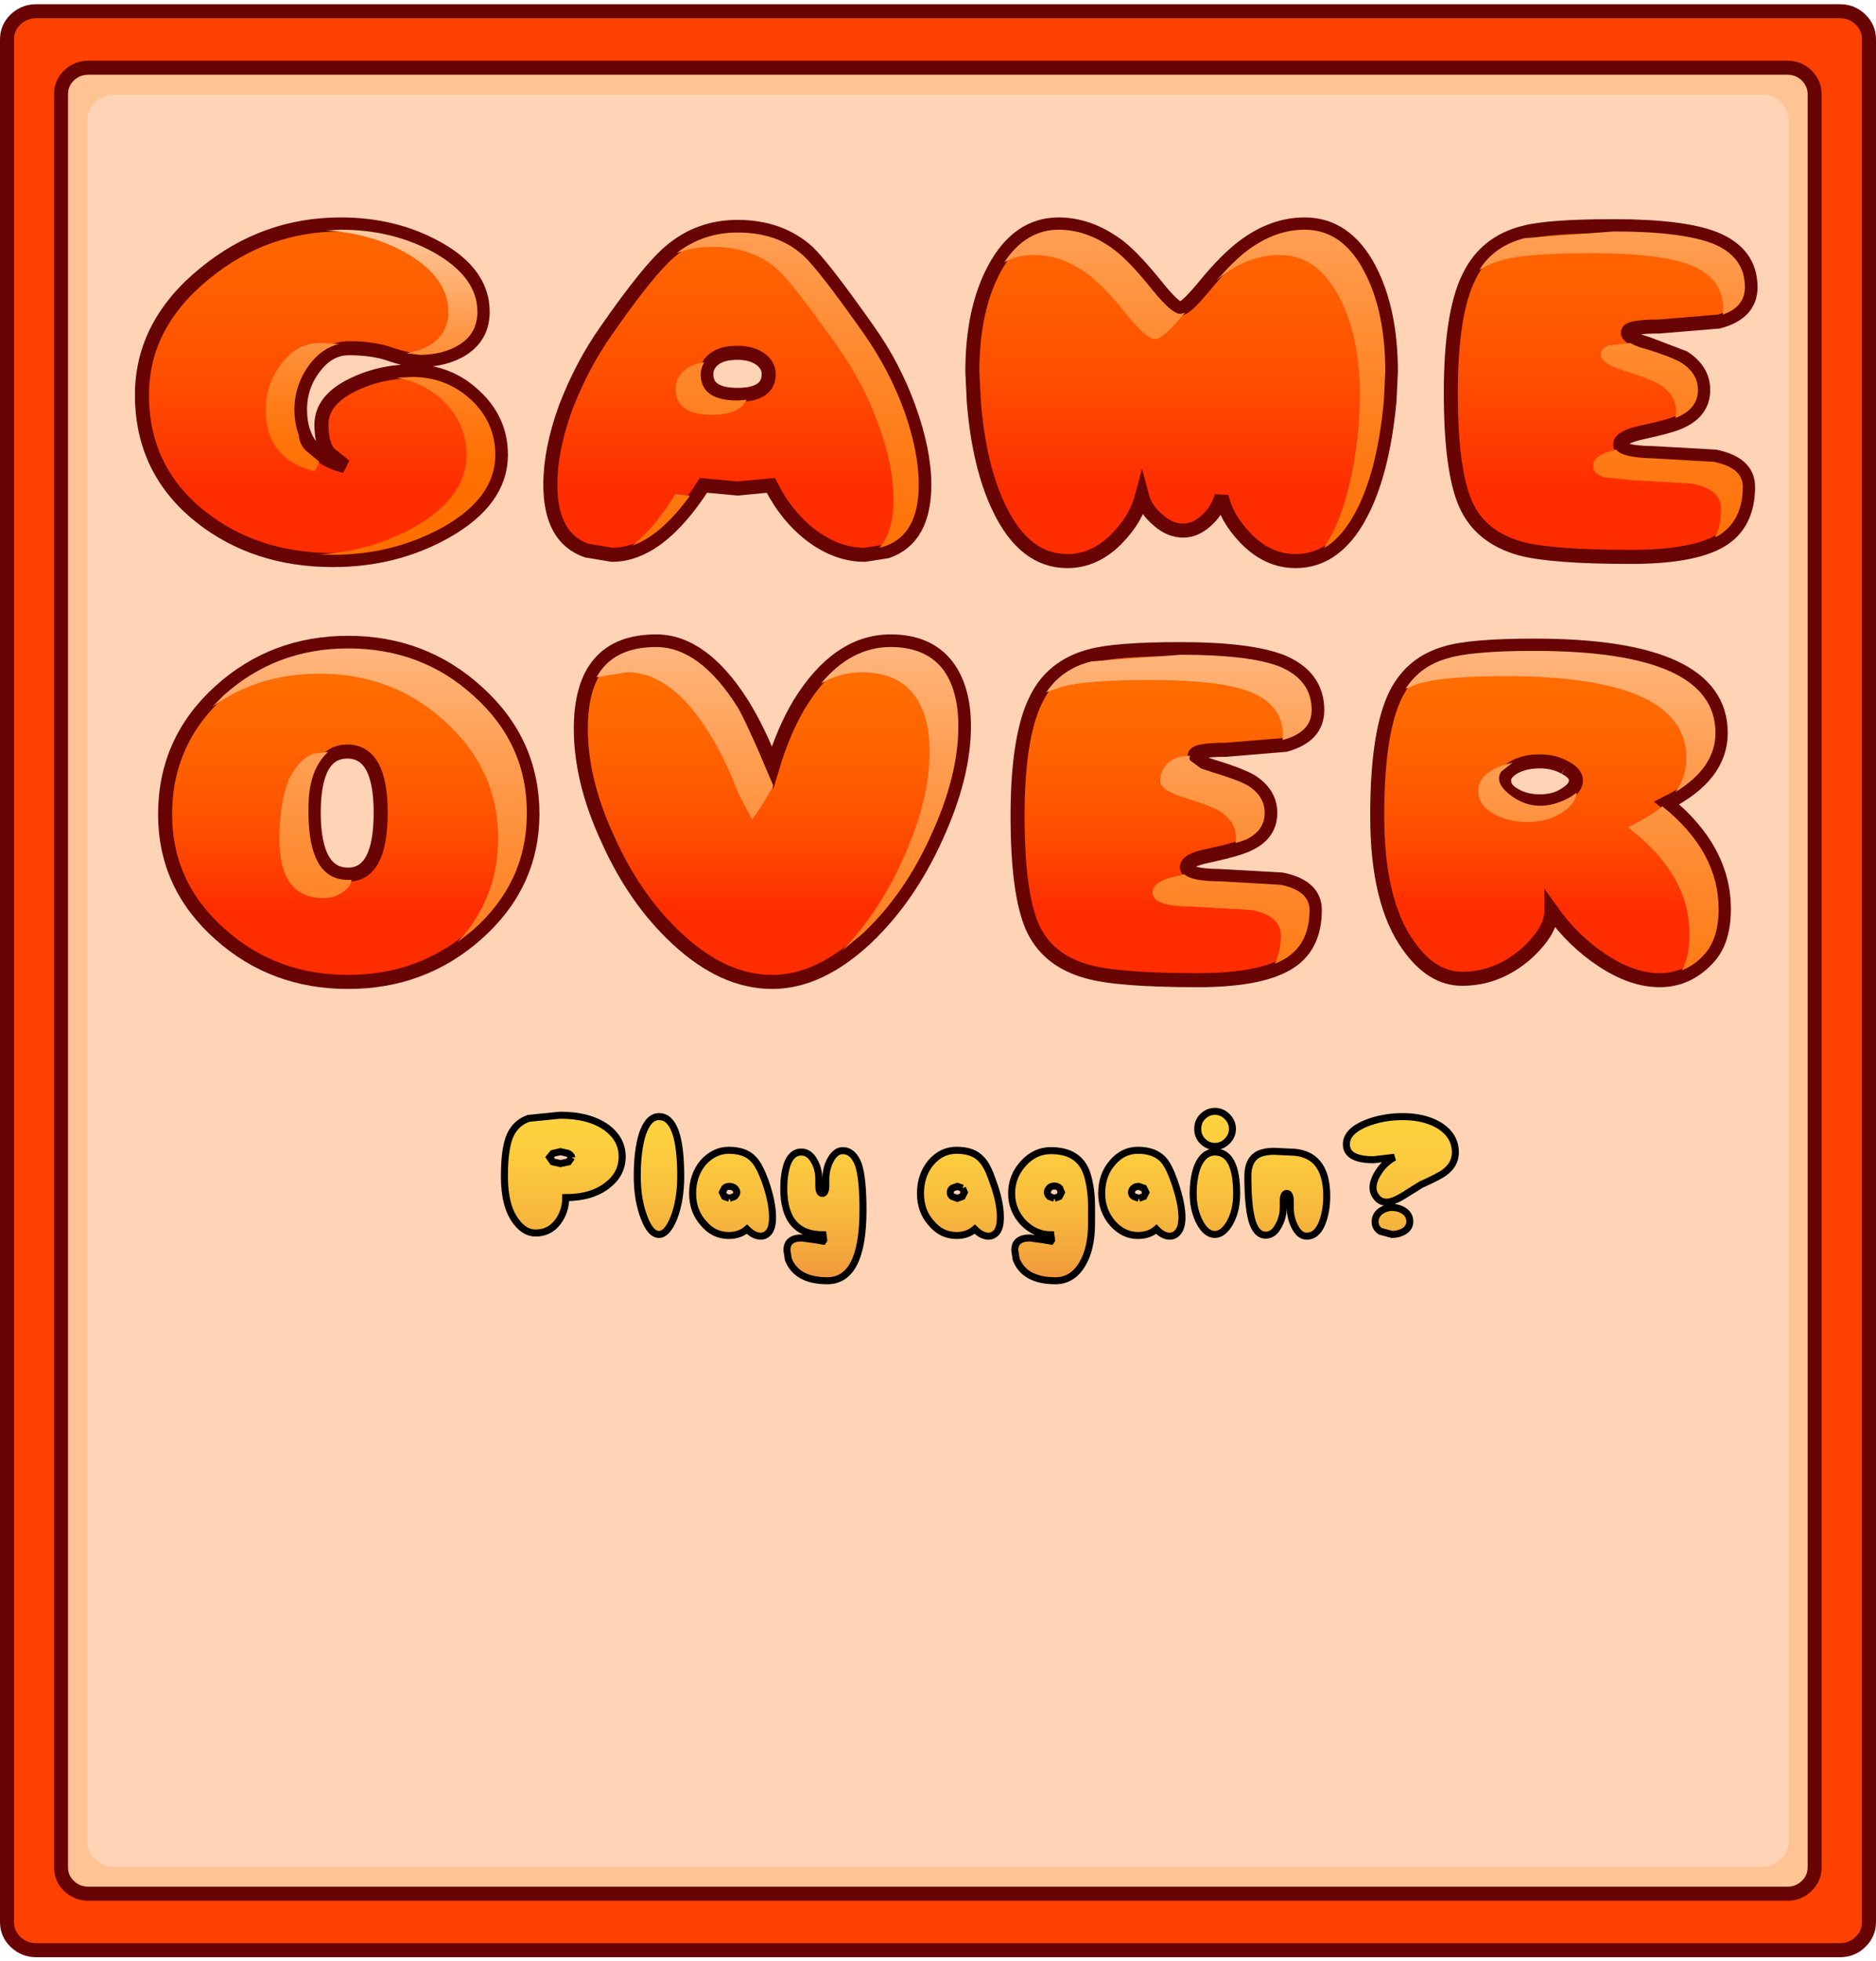 <?xml version="1.0" encoding="UTF-8" standalone="no"?>
<svg xmlns:xlink="http://www.w3.org/1999/xlink" height="279.6px" width="267.6px" xmlns="http://www.w3.org/2000/svg">
  <g transform="matrix(1.0, 0.0, 0.0, 1.0, 133.75, 139.8)">
    <path d="M-128.6 -138.2 L128.7 -138.2 Q130.45 -138.2 131.65 -137.0 132.85 -135.85 132.85 -134.15 L132.85 134.2 Q132.85 135.9 131.65 137.05 130.45 138.25 128.7 138.25 L-128.6 138.25 Q-130.3 138.25 -131.55 137.05 -132.75 135.9 -132.75 134.2 L-132.75 -134.15 Q-132.75 -135.85 -131.55 -137.0 -130.3 -138.2 -128.6 -138.2" fill="#ff4100" fill-rule="evenodd" stroke="none"/>
    <path d="M-128.6 -138.2 L128.7 -138.2 Q130.45 -138.2 131.65 -137.0 132.85 -135.85 132.85 -134.15 L132.85 134.2 Q132.85 135.9 131.65 137.05 130.45 138.25 128.7 138.25 L-128.6 138.25 Q-130.3 138.25 -131.55 137.05 -132.75 135.9 -132.75 134.2 L-132.75 -134.15 Q-132.75 -135.85 -131.55 -137.0 -130.3 -138.2 -128.6 -138.2 Z" fill="none" stroke="#680404" stroke-linecap="butt" stroke-linejoin="miter-clip" stroke-miterlimit="4.0" stroke-width="2.0"/>
    <path d="M-121.1 -130.15 L121.2 -130.15 Q122.8 -130.15 123.95 -129.05 125.1 -127.9 125.1 -126.35 L125.1 126.4 Q125.1 128.0 123.95 129.1 122.8 130.2 121.2 130.2 L-121.1 130.2 Q-122.75 130.2 -123.9 129.1 -125.05 128.0 -125.05 126.4 L-125.05 -126.35 Q-125.05 -127.95 -123.9 -129.05 -122.75 -130.15 -121.1 -130.15" fill="#ffc394" fill-rule="evenodd" stroke="none"/>
    <path d="M-121.1 -130.15 L121.2 -130.15 Q122.8 -130.15 123.95 -129.05 125.1 -127.9 125.1 -126.35 L125.1 126.4 Q125.1 128.0 123.95 129.1 122.8 130.2 121.2 130.2 L-121.1 130.2 Q-122.75 130.2 -123.9 129.1 -125.05 128.0 -125.05 126.4 L-125.05 -126.35 Q-125.05 -127.95 -123.9 -129.05 -122.75 -130.15 -121.1 -130.15 Z" fill="none" stroke="#680404" stroke-linecap="butt" stroke-linejoin="miter-clip" stroke-miterlimit="4.0" stroke-width="2.0"/>
    <path d="M121.4 -122.6 L121.4 122.65 Q121.4 124.2 120.3 125.25 119.2 126.35 117.6 126.35 L-117.55 126.35 Q-119.1 126.35 -120.2 125.25 -121.3 124.2 -121.3 122.65 L-121.3 -122.6 Q-121.3 -124.15 -120.2 -125.2 -119.1 -126.3 -117.55 -126.3 L117.6 -126.3 Q119.2 -126.3 120.3 -125.2 121.4 -124.15 121.4 -122.6" fill="#ffd3b6" fill-rule="evenodd" stroke="none"/>
    <path d="M-66.05 -83.35 Q-62.3 -79.9 -62.3 -74.95 -62.3 -68.45 -70.2 -64.0 -77.4 -59.95 -86.25 -59.95 -97.3 -59.95 -105.1 -66.1 -113.5 -72.75 -113.5 -83.5 -113.5 -93.55 -104.5 -100.85 -96.0 -107.8 -85.15 -107.8 -77.5 -107.8 -71.45 -104.45 -64.9 -100.85 -64.9 -95.35 -64.9 -91.9 -67.75 -90.05 -70.2 -88.5 -73.8 -88.45 -75.7 -88.45 -78.1 -89.3 -80.5 -90.15 -84.0 -90.15 -86.85 -90.15 -88.9 -87.45 -90.95 -84.8 -90.95 -81.4 -90.95 -74.9 -84.55 -73.35 L-86.85 -75.2 Q-87.9 -76.55 -87.9 -79.25 -87.9 -82.7 -83.6 -84.85 -79.6 -86.85 -74.9 -86.85 -69.75 -86.85 -66.05 -83.35" fill="url(#gradient0)" fill-rule="evenodd" stroke="none"/>
    <path d="M-66.05 -83.35 Q-62.3 -79.9 -62.3 -74.95 -62.3 -68.45 -70.2 -64.0 -77.4 -59.95 -86.25 -59.95 -97.3 -59.95 -105.1 -66.1 -113.5 -72.75 -113.5 -83.5 -113.5 -93.55 -104.5 -100.85 -96.0 -107.8 -85.15 -107.8 -77.5 -107.8 -71.45 -104.45 -64.9 -100.85 -64.9 -95.35 -64.9 -91.9 -67.75 -90.05 -70.2 -88.5 -73.8 -88.45 -75.7 -88.45 -78.1 -89.3 -80.5 -90.15 -84.0 -90.15 -86.85 -90.15 -88.9 -87.45 -90.95 -84.8 -90.95 -81.4 -90.95 -74.9 -84.55 -73.35 L-86.85 -75.2 Q-87.9 -76.55 -87.9 -79.25 -87.9 -82.7 -83.6 -84.85 -79.6 -86.85 -74.9 -86.85 -69.75 -86.85 -66.05 -83.35 Z" fill="none" stroke="#680404" stroke-linecap="butt" stroke-linejoin="miter-clip" stroke-miterlimit="4.0" stroke-width="2.0"/>
    <path d="M-89.55 -87.9 Q-91.75 -84.95 -91.75 -81.4 -91.75 -79.4 -91.15 -77.85 -91.0 -76.45 -90.4 -75.8 L-88.2 -73.95 -88.85 -72.6 Q-95.85 -74.35 -95.85 -81.4 -95.85 -84.95 -93.65 -87.9 -91.4 -90.9 -88.1 -90.9 L-85.4 -90.75 Q-87.75 -90.2 -89.55 -87.9 M-77.25 -85.95 L-74.9 -86.05 Q-70.1 -86.05 -66.55 -82.8 -63.1 -79.55 -63.1 -74.95 -63.1 -68.85 -70.55 -64.65 -77.7 -60.7 -86.25 -60.7 L-88.25 -60.75 Q-80.85 -61.2 -74.65 -64.65 -67.2 -68.9 -67.2 -74.95 -67.2 -79.5 -70.7 -82.8 -73.55 -85.4 -77.25 -85.95 M-87.2 -106.95 L-85.15 -107.05 Q-77.75 -107.05 -71.85 -103.8 -65.65 -100.3 -65.65 -95.35 -65.65 -92.3 -68.15 -90.7 -70.4 -89.25 -73.8 -89.2 L-75.8 -89.45 Q-73.85 -89.75 -72.25 -90.7 -69.8 -92.35 -69.8 -95.35 -69.8 -100.3 -75.95 -103.8 -80.95 -106.55 -87.2 -106.95" fill="url(#gradient1)" fill-rule="evenodd" stroke="none"/>
    <path d="M-1.9 -70.7 Q-1.9 -63.05 -7.2 -61.2 L-10.4 -60.7 Q-14.35 -60.7 -18.0 -63.45 -21.55 -66.15 -23.8 -70.6 L-28.55 -70.15 -33.4 -70.6 Q-39.75 -60.7 -46.45 -60.7 L-50.05 -61.3 Q-55.25 -63.1 -55.25 -70.7 -55.25 -75.65 -53.1 -81.6 -50.75 -87.75 -47.25 -92.7 -41.2 -101.4 -38.15 -103.95 -34.05 -107.45 -28.55 -107.45 -22.55 -107.45 -18.6 -103.95 -16.35 -101.85 -9.9 -92.7 -6.25 -87.55 -4.1 -81.6 -1.9 -75.45 -1.9 -70.7 M-25.15 -88.5 Q-26.45 -89.5 -28.55 -89.5 -30.75 -89.5 -31.9 -88.6 -33.0 -87.7 -33.0 -86.45 -33.0 -83.5 -28.55 -83.5 -24.1 -83.5 -24.1 -86.45 -24.1 -87.65 -25.15 -88.5" fill="url(#gradient2)" fill-rule="evenodd" stroke="none"/>
    <path d="M-1.9 -70.7 Q-1.9 -63.05 -7.2 -61.2 L-10.4 -60.7 Q-14.35 -60.7 -18.0 -63.45 -21.55 -66.15 -23.8 -70.6 L-28.55 -70.15 -33.4 -70.6 Q-39.75 -60.7 -46.45 -60.7 L-50.05 -61.3 Q-55.25 -63.1 -55.25 -70.7 -55.25 -75.65 -53.1 -81.6 -50.75 -87.75 -47.25 -92.7 -41.2 -101.4 -38.15 -103.95 -34.05 -107.45 -28.55 -107.45 -22.55 -107.45 -18.6 -103.95 -16.35 -101.85 -9.9 -92.7 -6.25 -87.55 -4.1 -81.6 -1.9 -75.45 -1.9 -70.7 M-25.15 -88.5 Q-26.45 -89.5 -28.55 -89.5 -30.75 -89.5 -31.9 -88.6 -33.0 -87.7 -33.0 -86.45 -33.0 -83.5 -28.55 -83.5 -24.1 -83.5 -24.1 -86.45 -24.1 -87.65 -25.15 -88.5" fill="none" stroke="#680404" stroke-linecap="butt" stroke-linejoin="miter-clip" stroke-miterlimit="4.0" stroke-width="2.0"/>
    <path d="M-37.4 -69.35 L-35.35 -69.1 Q-39.45 -63.45 -43.6 -62.0 -40.6 -64.3 -37.65 -68.95 L-37.4 -69.35 M-33.3 -88.15 Q-33.8 -87.25 -33.8 -86.45 -33.8 -82.7 -28.55 -82.7 L-27.25 -82.8 Q-28.25 -80.65 -32.15 -80.65 -37.4 -80.65 -37.4 -84.4 -37.4 -85.95 -35.95 -87.15 -34.95 -87.9 -33.3 -88.15 M-14.15 -90.2 Q-20.45 -99.15 -22.75 -101.3 -26.35 -104.6 -32.15 -104.6 -34.85 -104.6 -37.25 -103.7 -33.45 -106.65 -28.55 -106.65 -22.75 -106.65 -19.15 -103.35 -17.0 -101.4 -10.55 -92.25 -6.9 -87.05 -4.8 -81.3 -2.7 -75.45 -2.7 -70.7 -2.7 -63.65 -7.45 -61.95 L-8.3 -61.7 Q-6.3 -64.0 -6.3 -68.65 -6.3 -73.45 -8.45 -79.25 -10.45 -84.95 -14.15 -90.2" fill="url(#gradient3)" fill-rule="evenodd" stroke="none"/>
    <path d="M64.65 -86.8 L64.45 -82.6 Q63.55 -73.1 60.75 -67.3 57.15 -59.8 51.05 -59.8 47.05 -59.8 43.85 -63.15 41.15 -66.0 40.5 -69.05 39.9 -67.0 38.35 -65.6 36.75 -64.15 35.05 -64.15 33.15 -64.15 31.5 -65.6 29.65 -67.15 29.15 -69.05 28.3 -65.85 25.7 -63.15 22.5 -59.8 18.5 -59.8 12.4 -59.8 8.8 -67.3 5.9 -73.25 5.15 -82.6 L4.95 -86.8 Q4.95 -95.65 8.1 -101.5 11.5 -107.8 17.25 -107.8 21.65 -107.8 25.8 -104.7 27.95 -103.05 31.25 -98.95 33.8 -95.8 34.6 -95.8 35.4 -95.8 38.0 -98.95 41.2 -102.85 43.7 -104.7 47.85 -107.8 52.35 -107.8 58.2 -107.8 61.55 -101.5 64.65 -95.6 64.65 -86.8" fill="url(#gradient4)" fill-rule="evenodd" stroke="none"/>
    <path d="M64.65 -86.8 L64.45 -82.6 Q63.55 -73.1 60.75 -67.3 57.15 -59.8 51.05 -59.8 47.05 -59.8 43.85 -63.15 41.15 -66.0 40.5 -69.05 39.9 -67.0 38.35 -65.6 36.75 -64.15 35.05 -64.15 33.15 -64.15 31.5 -65.6 29.65 -67.15 29.15 -69.05 28.3 -65.85 25.7 -63.15 22.5 -59.8 18.5 -59.8 12.4 -59.8 8.8 -67.3 5.9 -73.25 5.15 -82.6 L4.95 -86.8 Q4.95 -95.65 8.1 -101.5 11.5 -107.8 17.25 -107.8 21.65 -107.8 25.8 -104.7 27.95 -103.05 31.25 -98.95 33.8 -95.8 34.6 -95.8 35.4 -95.8 38.0 -98.95 41.2 -102.85 43.7 -104.7 47.85 -107.8 52.35 -107.8 58.2 -107.8 61.55 -101.5 64.65 -95.6 64.65 -86.8 Z" fill="none" stroke="#680404" stroke-linecap="butt" stroke-linejoin="miter-clip" stroke-miterlimit="4.0" stroke-width="2.0"/>
    <path d="M30.65 -98.45 Q33.4 -95.05 34.6 -95.05 L35.3 -95.2 34.95 -94.85 Q32.15 -91.45 31.0 -91.45 29.8 -91.45 27.05 -94.85 23.95 -98.7 21.7 -100.5 17.85 -103.45 13.65 -103.45 11.4 -103.45 9.5 -102.4 12.6 -107.05 17.25 -107.05 21.45 -107.05 25.3 -104.1 27.4 -102.5 30.65 -98.45 M60.85 -101.1 Q63.85 -95.45 63.85 -86.8 L63.65 -82.7 Q62.8 -73.4 60.05 -67.65 57.9 -63.25 55.1 -61.65 L56.45 -64.05 Q59.2 -69.8 60.05 -79.1 L60.25 -83.2 Q60.25 -91.85 57.25 -97.5 54.15 -103.45 48.75 -103.45 44.55 -103.45 40.6 -100.5 L39.8 -99.85 Q42.45 -102.8 44.2 -104.1 48.15 -107.05 52.35 -107.05 57.75 -107.05 60.85 -101.1" fill="url(#gradient5)" fill-rule="evenodd" stroke="none"/>
    <path d="M96.45 -107.55 Q106.2 -107.55 110.75 -105.8 115.95 -103.75 115.95 -98.85 115.95 -95.15 111.4 -93.95 L102.95 -93.25 Q98.45 -93.25 98.45 -92.4 98.45 -91.6 101.2 -90.8 L106.45 -88.8 Q109.2 -87.0 109.2 -84.2 109.2 -81.2 106.1 -79.75 104.7 -79.05 100.45 -78.15 97.35 -77.45 97.35 -76.45 97.35 -75.25 102.05 -75.2 L110.9 -74.7 Q115.6 -73.75 115.6 -70.4 115.6 -65.0 111.65 -62.7 107.7 -60.4 98.9 -60.4 87.55 -60.4 83.1 -61.6 77.4 -63.2 75.3 -67.95 73.2 -72.75 73.2 -83.8 73.2 -95.15 75.8 -100.35 78.15 -105.2 83.55 -106.6 87.0 -107.55 96.45 -107.55" fill="url(#gradient6)" fill-rule="evenodd" stroke="none"/>
    <path d="M96.45 -107.55 Q106.2 -107.55 110.75 -105.8 115.95 -103.75 115.95 -98.85 115.95 -95.15 111.4 -93.95 L102.95 -93.25 Q98.45 -93.25 98.45 -92.4 98.45 -91.6 101.2 -90.8 L106.45 -88.8 Q109.2 -87.0 109.2 -84.2 109.2 -81.2 106.1 -79.75 104.7 -79.05 100.45 -78.15 97.35 -77.45 97.35 -76.45 97.35 -75.25 102.05 -75.2 L110.9 -74.7 Q115.6 -73.75 115.6 -70.4 115.6 -65.0 111.65 -62.7 107.7 -60.4 98.9 -60.4 87.55 -60.4 83.1 -61.6 77.4 -63.2 75.3 -67.95 73.2 -72.75 73.2 -83.8 73.2 -95.15 75.8 -100.35 78.15 -105.2 83.55 -106.6 87.0 -107.55 96.45 -107.55 Z" fill="none" stroke="#680404" stroke-linecap="butt" stroke-linejoin="miter-clip" stroke-miterlimit="4.0" stroke-width="2.0"/>
    <path d="M110.75 -73.95 Q114.85 -73.1 114.85 -70.4 114.85 -65.5 111.25 -63.35 L110.9 -63.2 Q111.75 -65.0 111.75 -67.3 111.75 -70.0 107.65 -70.85 L98.95 -71.35 95.15 -71.75 Q93.5 -72.2 93.5 -73.35 93.5 -75.0 96.8 -75.7 97.6 -74.55 102.05 -74.45 L110.75 -73.95 M108.45 -84.2 Q108.45 -81.7 105.8 -80.45 L105.25 -80.2 105.35 -81.1 Q105.35 -83.5 102.95 -85.0 101.65 -85.8 97.9 -86.95 94.6 -87.95 94.6 -89.3 94.6 -90.15 95.7 -90.55 L98.8 -90.9 Q99.75 -90.35 101.0 -90.05 104.75 -88.9 106.05 -88.1 108.45 -86.6 108.45 -84.2 M83.75 -105.85 L96.45 -106.8 Q106.0 -106.8 110.5 -105.1 115.15 -103.25 115.15 -98.85 115.15 -96.05 112.0 -94.95 L112.05 -95.75 Q112.05 -100.15 107.4 -102.0 103.1 -103.7 93.35 -103.7 84.0 -103.7 80.65 -102.75 78.65 -102.2 77.25 -101.3 79.4 -104.75 83.75 -105.85" fill="url(#gradient7)" fill-rule="evenodd" stroke="none"/>
    <path d="M-79.45 -23.95 Q-79.45 -32.65 -84.2 -32.65 -89.05 -32.65 -89.0 -23.7 -88.9 -15.1 -84.1 -15.1 -79.45 -15.1 -79.45 -23.95 M-65.7 -41.15 Q-57.8 -34.05 -57.8 -23.7 -57.85 -13.6 -65.8 -6.6 -73.5 0.2 -84.1 0.2 -94.75 0.2 -102.35 -6.6 -110.2 -13.55 -110.2 -23.7 -110.2 -34.15 -102.35 -41.25 -94.7 -48.15 -84.1 -48.15 -73.4 -48.15 -65.7 -41.15" fill="url(#gradient8)" fill-rule="evenodd" stroke="none"/>
    <path d="M-79.45 -23.95 Q-79.45 -32.65 -84.2 -32.65 -89.05 -32.65 -89.0 -23.7 -88.9 -15.1 -84.1 -15.1 -79.45 -15.1 -79.45 -23.95 M-65.7 -41.15 Q-57.8 -34.05 -57.8 -23.7 -57.85 -13.6 -65.8 -6.6 -73.5 0.2 -84.1 0.2 -94.75 0.2 -102.35 -6.6 -110.2 -13.55 -110.2 -23.7 -110.2 -34.15 -102.35 -41.25 -94.7 -48.15 -84.1 -48.15 -73.4 -48.15 -65.7 -41.15" fill="none" stroke="#680404" stroke-linecap="butt" stroke-linejoin="miter-clip" stroke-miterlimit="4.0" stroke-width="2.0"/>
    <path d="M-23.55 -30.45 Q-22.0 -35.6 -19.7 -39.45 -14.2 -48.35 -6.7 -48.35 -1.4 -48.35 1.3 -44.9 3.75 -41.7 3.75 -36.25 3.75 -29.1 -0.25 -20.4 -4.15 -11.8 -10.2 -6.05 -16.9 0.2 -23.6 0.2 -30.55 0.2 -37.15 -5.95 -43.2 -11.55 -47.05 -20.15 -50.9 -28.45 -50.9 -35.9 -50.9 -48.35 -40.15 -48.35 -33.55 -48.35 -27.9 -39.45 -25.55 -35.7 -23.55 -30.45" fill="url(#gradient9)" fill-rule="evenodd" stroke="none"/>
    <path d="M-23.55 -30.45 Q-22.0 -35.6 -19.7 -39.45 -14.2 -48.35 -6.7 -48.35 -1.4 -48.35 1.3 -44.9 3.75 -41.7 3.75 -36.25 3.75 -29.1 -0.25 -20.4 -4.15 -11.8 -10.2 -6.05 -16.9 0.2 -23.6 0.2 -30.55 0.2 -37.15 -5.95 -43.2 -11.55 -47.05 -20.15 -50.9 -28.45 -50.9 -35.9 -50.9 -48.35 -40.15 -48.35 -33.55 -48.35 -27.9 -39.45 -25.55 -35.7 -23.55 -30.45 Z" fill="none" stroke="#680404" stroke-linecap="butt" stroke-linejoin="miter-clip" stroke-miterlimit="4.0" stroke-width="2.0"/>
    <path d="M54.15 -38.55 Q54.15 -34.85 49.6 -33.6 L41.15 -32.9 Q36.65 -32.9 36.65 -32.05 36.65 -31.3 39.45 -30.45 43.05 -29.35 44.65 -28.45 47.45 -26.7 47.45 -23.9 47.45 -20.9 44.35 -19.45 43.0 -18.75 38.65 -17.8 35.55 -17.2 35.55 -16.15 35.55 -14.95 40.25 -14.9 L49.1 -14.4 Q53.8 -13.45 53.8 -10.05 53.8 -4.7 49.85 -2.4 45.85 -0.05 37.1 -0.05 25.65 -0.05 21.3 -1.3 15.6 -2.9 13.5 -7.65 11.4 -12.45 11.4 -23.5 11.4 -34.7 14.0 -40.0 16.3 -44.8 21.75 -46.25 25.35 -47.25 34.65 -47.25 44.35 -47.25 49.0 -45.5 54.15 -43.4 54.15 -38.55" fill="url(#gradient10)" fill-rule="evenodd" stroke="none"/>
    <path d="M54.15 -38.55 Q54.15 -34.85 49.6 -33.6 L41.15 -32.9 Q36.65 -32.9 36.65 -32.05 36.65 -31.3 39.45 -30.45 43.05 -29.35 44.65 -28.45 47.45 -26.7 47.45 -23.9 47.45 -20.9 44.35 -19.45 43.0 -18.75 38.65 -17.8 35.55 -17.2 35.55 -16.15 35.55 -14.95 40.25 -14.9 L49.1 -14.4 Q53.8 -13.45 53.8 -10.05 53.8 -4.7 49.85 -2.4 45.85 -0.05 37.1 -0.05 25.65 -0.05 21.3 -1.3 15.6 -2.9 13.5 -7.65 11.4 -12.45 11.4 -23.5 11.4 -34.7 14.0 -40.0 16.3 -44.8 21.75 -46.25 25.35 -47.25 34.65 -47.25 44.35 -47.25 49.0 -45.5 54.15 -43.4 54.15 -38.55 Z" fill="none" stroke="#680404" stroke-linecap="butt" stroke-linejoin="miter-clip" stroke-miterlimit="4.0" stroke-width="2.0"/>
    <path d="M112.15 -10.2 Q112.15 -5.45 109.75 -3.05 106.9 -0.05 103.0 -0.05 99.1 -0.05 94.85 -2.85 90.65 -5.6 87.55 -9.95 87.55 -7.15 84.1 -3.95 79.95 -0.25 74.8 -0.25 70.55 -0.25 67.25 -4.85 62.7 -11.05 62.7 -23.5 62.7 -34.75 65.05 -40.15 67.25 -45.15 72.4 -46.65 75.9 -47.75 85.1 -47.75 111.7 -47.75 111.7 -35.3 111.7 -29.2 104.0 -25.3 112.15 -18.65 112.15 -10.2 M89.5 -30.35 Q87.95 -31.25 85.9 -31.25 83.8 -31.25 82.3 -30.45 80.8 -29.6 80.8 -28.55 80.8 -27.25 82.3 -26.45 83.8 -25.55 85.9 -25.55 88.1 -25.55 89.55 -26.55 91.05 -27.45 91.05 -28.55 91.05 -29.55 89.5 -30.35" fill="url(#gradient11)" fill-rule="evenodd" stroke="none"/>
    <path d="M112.15 -10.2 Q112.15 -5.45 109.75 -3.05 106.9 -0.05 103.0 -0.05 99.1 -0.05 94.85 -2.85 90.65 -5.6 87.55 -9.95 87.55 -7.15 84.1 -3.95 79.95 -0.25 74.8 -0.25 70.55 -0.25 67.25 -4.85 62.7 -11.05 62.7 -23.5 62.7 -34.75 65.05 -40.15 67.25 -45.15 72.4 -46.65 75.9 -47.75 85.1 -47.75 111.7 -47.75 111.7 -35.3 111.7 -29.2 104.0 -25.3 112.15 -18.65 112.15 -10.2 M89.5 -30.35 Q87.95 -31.25 85.9 -31.25 83.8 -31.25 82.3 -30.45 80.8 -29.6 80.8 -28.55 80.8 -27.25 82.3 -26.45 83.8 -25.55 85.9 -25.55 88.1 -25.55 89.55 -26.55 91.05 -27.45 91.05 -28.55 91.05 -29.55 89.5 -30.35" fill="none" stroke="#680404" stroke-linecap="butt" stroke-linejoin="miter-clip" stroke-miterlimit="4.0" stroke-width="2.0"/>
    <path d="M-89.05 -32.35 L-86.95 -32.6 Q-88.8 -30.85 -89.4 -28.1 -89.8 -26.4 -89.75 -23.7 -89.65 -14.35 -84.1 -14.35 L-83.6 -14.35 Q-83.7 -13.4 -84.85 -12.6 -86.05 -11.75 -87.6 -11.75 -93.85 -11.75 -93.9 -20.1 -93.9 -23.15 -93.4 -25.75 -92.85 -28.35 -92.0 -29.7 -90.6 -31.8 -89.05 -32.35 M-84.1 -47.35 Q-73.6 -47.35 -66.2 -40.6 -58.5 -33.7 -58.6 -23.7 -58.65 -13.9 -66.35 -7.15 L-68.55 -5.4 Q-62.75 -11.6 -62.7 -20.1 -62.6 -30.05 -70.35 -37.0 -77.75 -43.75 -88.2 -43.75 -96.9 -43.75 -103.45 -39.05 L-101.85 -40.65 Q-94.4 -47.35 -84.1 -47.35 M0.7 -44.45 Q2.95 -41.5 2.95 -36.25 2.95 -29.15 -0.95 -20.7 -4.75 -12.25 -10.75 -6.65 L-13.75 -4.15 Q-8.6 -9.35 -5.05 -17.1 -1.15 -25.55 -1.15 -32.65 -1.15 -37.95 -3.45 -40.85 -5.9 -43.95 -10.85 -43.95 -13.9 -43.95 -16.65 -42.35 -12.3 -47.55 -6.7 -47.55 -1.8 -47.55 0.7 -44.45 M-40.15 -47.55 Q-33.95 -47.55 -28.55 -39.0 -27.5 -37.35 -23.45 -27.8 -24.2 -26.2 -26.45 -22.95 L-28.4 -26.6 Q-30.35 -31.75 -32.65 -35.4 -38.05 -43.95 -44.25 -43.95 L-48.65 -43.25 Q-46.3 -47.55 -40.15 -47.55 M84.1 -22.6 Q81.4 -22.6 79.35 -23.75 77.1 -25.0 77.1 -27.05 77.1 -28.95 79.35 -30.15 80.4 -30.7 82.0 -31.05 L80.4 -29.8 Q79.3 -28.15 81.95 -26.25 84.85 -24.2 88.3 -25.3 90.0 -25.85 91.15 -26.8 91.0 -25.2 89.0 -23.9 86.95 -22.6 84.1 -22.6 M36.15 -10.55 Q30.65 -10.55 30.65 -12.55 30.65 -14.2 34.35 -14.95 L35.2 -15.15 Q36.25 -14.15 40.25 -14.15 L48.95 -13.65 Q53.05 -12.8 53.05 -10.05 53.05 -5.15 49.45 -3.05 48.95 -2.75 48.1 -2.4 48.95 -4.2 48.95 -6.45 48.95 -9.2 44.85 -10.05 L36.15 -10.55 M32.6 -30.75 Q33.75 -32.05 36.0 -32.05 35.85 -31.65 36.0 -31.4 L37.55 -30.25 39.2 -29.7 Q42.85 -28.6 44.25 -27.8 46.65 -26.3 46.65 -23.9 46.65 -21.4 44.0 -20.1 L42.5 -19.6 42.55 -20.3 Q42.55 -22.7 40.15 -24.2 38.75 -25.0 35.1 -26.1 31.75 -27.15 31.75 -28.45 31.75 -29.75 32.6 -30.75 M48.7 -44.8 Q53.35 -42.9 53.35 -38.55 53.35 -35.45 49.4 -34.35 L49.2 -34.3 49.25 -34.95 Q49.25 -39.25 44.6 -41.15 40.25 -42.85 30.55 -42.85 21.15 -42.85 17.8 -41.9 L15.5 -41.1 Q17.8 -44.5 21.95 -45.5 L34.65 -46.45 Q44.35 -46.45 48.7 -44.8 M110.95 -35.3 Q110.95 -30.35 105.2 -26.85 106.8 -28.95 106.8 -31.7 106.8 -43.4 81.0 -43.4 72.2 -43.4 68.5 -42.3 L66.75 -41.6 Q68.8 -44.8 72.6 -45.9 76.05 -47.0 85.1 -47.0 110.95 -47.0 110.95 -35.3 M103.55 -24.7 Q111.4 -18.3 111.4 -10.2 111.4 -5.8 109.2 -3.55 107.9 -2.15 106.15 -1.45 107.25 -3.45 107.25 -6.6 107.25 -14.7 99.4 -21.1 L98.5 -21.85 99.55 -22.4 Q101.8 -23.55 103.35 -24.85 L103.55 -24.7" fill="url(#gradient12)" fill-rule="evenodd" stroke="none"/>
    <path d="M-52.2 25.2 Q-52.2 24.95 -52.7 24.65 L-53.8 24.4 -54.9 24.65 -55.35 25.2 -54.9 25.85 -53.8 26.1 -52.65 25.85 -52.2 25.2 M-45.0 25.1 Q-45.0 27.55 -47.05 29.15 -49.3 30.95 -53.05 30.95 -53.05 32.9 -54.2 34.45 -55.4 36.0 -57.35 36.0 -58.9 36.0 -60.1 34.4 -61.8 32.25 -61.8 27.9 -61.8 23.85 -60.95 22.0 -60.1 20.25 -58.35 19.65 L-53.85 19.2 Q-49.7 19.2 -47.25 20.95 -45.0 22.6 -45.0 25.1" fill="url(#gradient13)" fill-rule="evenodd" stroke="none"/>
    <path d="M-52.2 25.2 Q-52.2 24.95 -52.7 24.65 L-53.8 24.4 -54.9 24.65 -55.35 25.2 -54.9 25.85 -53.8 26.1 -52.65 25.85 -52.2 25.2 M-45.0 25.1 Q-45.0 27.55 -47.05 29.15 -49.3 30.95 -53.05 30.95 -53.05 32.9 -54.2 34.45 -55.4 36.0 -57.35 36.0 -58.9 36.0 -60.1 34.4 -61.8 32.25 -61.8 27.9 -61.8 23.85 -60.95 22.0 -60.1 20.25 -58.35 19.65 L-53.85 19.2 Q-49.7 19.2 -47.25 20.95 -45.0 22.6 -45.0 25.1" fill="none" stroke="#000000" stroke-linecap="butt" stroke-linejoin="miter-clip" stroke-miterlimit="4.0" stroke-width="1.0"/>
    <path d="M-36.65 27.9 Q-36.65 31.35 -37.65 33.9 -38.6 36.2 -39.75 36.2 -40.95 36.2 -41.85 33.85 -42.85 31.3 -42.85 27.9 -42.85 24.35 -42.15 22.0 -41.3 19.4 -39.75 19.4 -36.65 19.4 -36.65 27.9" fill="url(#gradient14)" fill-rule="evenodd" stroke="none"/>
    <path d="M-36.65 27.9 Q-36.65 31.35 -37.65 33.9 -38.6 36.2 -39.75 36.2 -40.95 36.2 -41.85 33.85 -42.85 31.3 -42.85 27.9 -42.85 24.35 -42.15 22.0 -41.3 19.4 -39.75 19.4 -36.65 19.4 -36.65 27.9 Z" fill="none" stroke="#000000" stroke-linecap="butt" stroke-linejoin="miter-clip" stroke-miterlimit="4.0" stroke-width="1.0"/>
    <path d="M-29.7 31.05 L-29.0 30.8 Q-28.65 30.5 -28.65 30.2 -28.65 29.9 -28.95 29.6 -29.3 29.35 -29.7 29.35 -30.15 29.35 -30.4 29.6 L-30.7 30.2 -30.4 30.8 -29.7 31.05 M-24.6 28.6 Q-23.55 31.6 -23.55 33.75 -23.55 35.5 -24.3 36.1 -24.7 36.45 -25.25 36.45 -26.2 36.45 -27.2 35.45 -28.25 36.35 -29.8 36.35 -31.95 36.35 -33.4 34.6 -34.95 32.9 -34.95 30.35 -34.95 27.75 -33.45 25.95 -31.85 24.2 -29.8 24.2 -27.4 24.2 -26.25 25.5 -25.45 26.3 -24.6 28.6" fill="url(#gradient15)" fill-rule="evenodd" stroke="none"/>
    <path d="M-29.7 31.05 L-29.0 30.8 Q-28.65 30.5 -28.65 30.2 -28.65 29.9 -28.95 29.6 -29.3 29.35 -29.7 29.35 -30.15 29.35 -30.4 29.6 L-30.7 30.2 -30.4 30.8 -29.7 31.05 M-24.6 28.6 Q-23.55 31.6 -23.55 33.75 -23.55 35.5 -24.3 36.1 -24.7 36.45 -25.25 36.45 -26.2 36.45 -27.2 35.45 -28.25 36.35 -29.8 36.35 -31.95 36.35 -33.4 34.6 -34.95 32.9 -34.95 30.35 -34.95 27.75 -33.45 25.95 -31.85 24.2 -29.8 24.2 -27.4 24.2 -26.25 25.5 -25.45 26.3 -24.6 28.6" fill="none" stroke="#000000" stroke-linecap="butt" stroke-linejoin="miter-clip" stroke-miterlimit="4.0" stroke-width="1.0"/>
    <path d="M-21.45 26.15 Q-20.8 24.45 -19.45 24.45 -18.3 24.45 -17.6 25.75 -16.95 26.85 -16.95 28.35 L-16.95 29.25 Q-16.95 30.35 -16.45 30.35 -15.95 30.35 -15.95 29.15 L-15.95 28.35 Q-15.95 26.9 -15.35 25.7 -14.6 24.25 -13.55 24.25 -12.05 24.25 -11.3 26.25 -10.65 28.2 -10.65 32.75 -10.65 42.8 -15.75 42.8 -20.1 42.8 -21.3 39.75 L-21.5 38.45 Q-21.5 36.7 -19.4 36.7 L-17.5 36.95 -16.35 37.15 -16.25 37.0 -16.35 36.25 Q-21.95 36.25 -21.95 29.65 -21.95 27.65 -21.45 26.15" fill="url(#gradient16)" fill-rule="evenodd" stroke="none"/>
    <path d="M-21.45 26.15 Q-20.8 24.45 -19.45 24.45 -18.3 24.45 -17.6 25.75 -16.95 26.85 -16.95 28.35 L-16.95 29.25 Q-16.95 30.35 -16.45 30.35 -15.95 30.35 -15.95 29.15 L-15.95 28.35 Q-15.95 26.9 -15.35 25.7 -14.6 24.25 -13.55 24.25 -12.05 24.25 -11.3 26.25 -10.65 28.2 -10.65 32.75 -10.65 42.8 -15.75 42.8 -20.1 42.8 -21.3 39.75 L-21.5 38.45 Q-21.5 36.7 -19.4 36.7 L-17.5 36.95 -16.35 37.15 -16.25 37.0 -16.35 36.25 Q-21.95 36.25 -21.95 29.65 -21.95 27.65 -21.45 26.15 Z" fill="none" stroke="#000000" stroke-linecap="butt" stroke-linejoin="miter-clip" stroke-miterlimit="4.0" stroke-width="1.0"/>
    <path d="M-0.95 25.95 Q0.55 24.2 2.7 24.2 5.1 24.2 6.25 25.5 7.1 26.35 7.85 28.6 8.95 31.55 8.95 33.75 8.95 35.5 8.2 36.1 7.8 36.45 7.25 36.45 6.3 36.45 5.3 35.45 4.25 36.35 2.7 36.35 0.55 36.35 -0.9 34.6 -2.45 32.9 -2.45 30.35 -2.45 27.75 -0.95 25.95 M3.55 29.6 L2.8 29.35 2.1 29.6 Q1.8 29.85 1.8 30.2 1.8 30.6 2.1 30.8 L2.8 31.05 3.5 30.8 3.8 30.2 3.55 29.6" fill="url(#gradient17)" fill-rule="evenodd" stroke="none"/>
    <path d="M-0.95 25.95 Q0.55 24.2 2.7 24.2 5.1 24.2 6.25 25.5 7.1 26.35 7.85 28.6 8.95 31.55 8.95 33.75 8.95 35.5 8.2 36.1 7.8 36.45 7.25 36.45 6.3 36.45 5.3 35.45 4.25 36.35 2.7 36.35 0.55 36.35 -0.9 34.6 -2.45 32.9 -2.45 30.35 -2.45 27.75 -0.95 25.95 M3.55 29.6 L2.8 29.35 2.1 29.6 Q1.8 29.85 1.8 30.2 1.8 30.6 2.1 30.8 L2.8 31.05 3.5 30.8 3.8 30.2 3.55 29.6" fill="none" stroke="#000000" stroke-linecap="butt" stroke-linejoin="miter-clip" stroke-miterlimit="4.0" stroke-width="1.0"/>
    <path d="M16.65 31.05 L17.35 30.8 17.65 30.2 17.4 29.6 Q17.1 29.3 16.65 29.3 16.2 29.3 15.95 29.55 15.65 29.85 15.65 30.2 15.65 30.5 15.95 30.8 L16.65 31.05 M16.15 24.25 Q20.2 24.25 21.3 27.55 21.95 29.6 21.95 32.2 L21.95 34.7 Q21.95 38.2 20.65 40.4 19.25 42.8 16.8 42.8 12.4 42.8 11.2 39.75 L11.0 38.45 Q11.0 36.7 13.15 36.7 L15.0 36.95 16.15 37.15 16.25 37.0 16.15 36.25 Q13.95 36.25 12.25 34.55 10.55 32.75 10.55 30.35 10.55 27.9 12.25 26.05 13.9 24.25 16.15 24.25" fill="url(#gradient18)" fill-rule="evenodd" stroke="none"/>
    <path d="M16.65 31.05 L17.35 30.8 17.65 30.2 17.4 29.6 Q17.1 29.3 16.65 29.3 16.2 29.3 15.95 29.55 15.65 29.85 15.65 30.2 15.65 30.5 15.95 30.8 L16.65 31.05 M16.15 24.25 Q20.2 24.25 21.3 27.55 21.95 29.6 21.95 32.2 L21.95 34.7 Q21.95 38.2 20.65 40.4 19.25 42.8 16.8 42.8 12.4 42.8 11.2 39.75 L11.0 38.45 Q11.0 36.7 13.15 36.7 L15.0 36.95 16.15 37.15 16.25 37.0 16.15 36.25 Q13.95 36.25 12.25 34.55 10.55 32.75 10.55 30.35 10.55 27.9 12.25 26.05 13.9 24.25 16.15 24.25" fill="none" stroke="#000000" stroke-linecap="butt" stroke-linejoin="miter-clip" stroke-miterlimit="4.0" stroke-width="1.0"/>
    <path d="M28.7 31.05 L29.4 30.8 29.7 30.2 29.4 29.6 28.7 29.35 Q28.2 29.35 27.95 29.6 27.65 29.85 27.65 30.2 27.65 30.6 28.0 30.8 L28.7 31.05 M33.75 28.6 Q34.85 31.75 34.85 33.75 34.85 35.45 34.05 36.1 33.65 36.45 33.1 36.45 32.15 36.45 31.2 35.45 30.15 36.35 28.55 36.35 26.5 36.35 24.95 34.6 23.4 32.8 23.4 30.35 23.4 27.7 24.95 25.95 26.45 24.2 28.55 24.2 30.9 24.2 32.15 25.5 32.95 26.35 33.75 28.6" fill="url(#gradient19)" fill-rule="evenodd" stroke="none"/>
    <path d="M28.7 31.05 L29.4 30.8 29.7 30.2 29.4 29.6 28.7 29.35 Q28.2 29.35 27.95 29.6 27.65 29.85 27.65 30.2 27.65 30.6 28.0 30.8 L28.7 31.05 M33.75 28.6 Q34.85 31.75 34.85 33.75 34.85 35.45 34.05 36.1 33.65 36.45 33.1 36.45 32.15 36.45 31.2 35.45 30.15 36.35 28.55 36.35 26.5 36.35 24.95 34.6 23.4 32.8 23.4 30.35 23.4 27.7 24.95 25.95 26.45 24.2 28.55 24.2 30.9 24.2 32.15 25.5 32.95 26.35 33.75 28.6" fill="none" stroke="#000000" stroke-linecap="butt" stroke-linejoin="miter-clip" stroke-miterlimit="4.0" stroke-width="1.0"/>
    <path d="M37.15 26.3 Q38.0 24.45 39.55 24.45 42.65 24.45 42.65 30.4 42.65 32.85 41.65 34.6 40.7 36.2 39.55 36.2 38.35 36.2 37.45 34.6 36.45 32.75 36.45 30.4 36.45 27.95 37.15 26.3 M41.3 22.9 Q40.55 23.65 39.55 23.65 38.55 23.65 37.8 22.9 37.1 22.2 37.1 21.15 37.1 20.1 37.8 19.4 38.55 18.65 39.55 18.65 40.55 18.65 41.3 19.4 42.05 20.15 42.05 21.15 42.05 22.15 41.3 22.9" fill="url(#gradient20)" fill-rule="evenodd" stroke="none"/>
    <path d="M37.15 26.3 Q38.0 24.45 39.55 24.45 42.65 24.45 42.65 30.4 42.65 32.85 41.65 34.6 40.7 36.2 39.55 36.2 38.35 36.2 37.45 34.6 36.45 32.75 36.45 30.4 36.45 27.95 37.15 26.3 M41.3 22.9 Q40.55 23.65 39.55 23.65 38.55 23.65 37.8 22.9 37.1 22.2 37.1 21.15 37.1 20.1 37.8 19.4 38.55 18.65 39.55 18.65 40.55 18.65 41.3 19.4 42.05 20.15 42.05 21.15 42.05 22.15 41.3 22.9" fill="none" stroke="#000000" stroke-linecap="butt" stroke-linejoin="miter-clip" stroke-miterlimit="4.0" stroke-width="1.0"/>
    <path d="M50.15 24.45 Q55.5 24.45 55.5 30.75 55.5 32.85 54.85 34.55 54.1 36.45 52.65 36.45 51.6 36.45 50.9 35.0 50.3 33.8 50.3 32.35 L50.3 31.55 Q50.3 30.35 49.8 30.35 49.3 30.35 49.3 31.45 L49.3 32.35 Q49.3 33.75 48.6 35.0 47.9 36.3 46.8 36.3 45.4 36.3 44.8 34.1 44.25 32.0 44.25 27.9 44.25 25.8 45.45 24.95 46.35 24.35 48.05 24.35 L50.15 24.45" fill="url(#gradient21)" fill-rule="evenodd" stroke="none"/>
    <path d="M50.15 24.45 Q55.5 24.45 55.5 30.75 55.5 32.85 54.85 34.55 54.1 36.45 52.65 36.45 51.6 36.45 50.9 35.0 50.3 33.8 50.3 32.35 L50.3 31.55 Q50.3 30.35 49.8 30.35 49.3 30.35 49.3 31.45 L49.3 32.35 Q49.3 33.75 48.6 35.0 47.9 36.3 46.8 36.3 45.4 36.3 44.8 34.1 44.25 32.0 44.25 27.9 44.25 25.8 45.45 24.95 46.35 24.35 48.05 24.35 L50.15 24.45 Z" fill="none" stroke="#000000" stroke-linecap="butt" stroke-linejoin="miter-clip" stroke-miterlimit="4.0" stroke-width="1.0"/>
    <path d="M73.85 24.5 Q73.85 26.25 72.25 27.4 71.5 27.95 68.95 29.1 L66.55 30.6 Q64.95 31.6 64.05 31.6 63.05 31.6 62.5 30.75 62.1 30.2 62.1 29.55 62.1 28.4 63.1 27.0 64.0 25.8 65.15 25.2 L62.2 25.55 Q58.3 25.55 58.3 23.35 58.3 21.55 61.0 20.4 63.45 19.4 66.35 19.4 69.35 19.4 71.45 20.6 73.85 22.05 73.85 24.5 M67.35 34.35 Q67.35 35.2 66.6 35.7 65.8 36.2 64.8 36.2 L63.15 35.75 Q62.4 35.25 62.4 34.4 62.4 33.5 63.15 32.9 63.95 32.35 64.8 32.35 65.8 32.35 66.6 32.9 67.35 33.45 67.35 34.35" fill="url(#gradient22)" fill-rule="evenodd" stroke="none"/>
    <path d="M73.85 24.5 Q73.85 26.25 72.25 27.4 71.5 27.95 68.95 29.1 L66.55 30.6 Q64.95 31.6 64.05 31.6 63.05 31.6 62.5 30.75 62.1 30.2 62.1 29.55 62.1 28.4 63.1 27.0 64.0 25.8 65.15 25.2 L62.2 25.55 Q58.3 25.55 58.3 23.35 58.3 21.55 61.0 20.4 63.45 19.4 66.35 19.4 69.35 19.4 71.45 20.6 73.85 22.05 73.85 24.5 M67.35 34.35 Q67.35 35.2 66.6 35.7 65.8 36.2 64.8 36.2 L63.15 35.75 Q62.4 35.25 62.4 34.4 62.4 33.5 63.15 32.9 63.95 32.35 64.8 32.35 65.8 32.35 66.6 32.9 67.35 33.45 67.35 34.35" fill="none" stroke="#000000" stroke-linecap="butt" stroke-linejoin="miter-clip" stroke-miterlimit="4.0" stroke-width="1.0"/>
  </g>
  <defs>
    <linearGradient gradientTransform="matrix(0.0, 0.035, 0.035, 0.0, -87.9, -99.0)" gradientUnits="userSpaceOnUse" id="gradient0" spreadMethod="pad" x1="-819.2" x2="819.2">
      <stop offset="0.0" stop-color="#ff6f00"/>
      <stop offset="0.259" stop-color="#ff6b00"/>
      <stop offset="0.498" stop-color="#ff6000"/>
      <stop offset="0.729" stop-color="#ff4e00"/>
      <stop offset="0.949" stop-color="#ff3400"/>
      <stop offset="1.0" stop-color="#ff2d00"/>
    </linearGradient>
    <linearGradient gradientTransform="matrix(0.0, -0.023, -0.023, 0.0, -79.45, -89.2)" gradientUnits="userSpaceOnUse" id="gradient1" spreadMethod="pad" x1="-819.2" x2="819.2">
      <stop offset="0.0" stop-color="#ff6f00"/>
      <stop offset="0.125" stop-color="#ff7206"/>
      <stop offset="0.286" stop-color="#ff7b16"/>
      <stop offset="0.463" stop-color="#ff8a30"/>
      <stop offset="0.659" stop-color="#ff9f55"/>
      <stop offset="0.863" stop-color="#ffba84"/>
      <stop offset="1.0" stop-color="#ffcea8"/>
    </linearGradient>
    <linearGradient gradientTransform="matrix(0.0, 0.035, 0.035, 0.0, -28.6, -99.0)" gradientUnits="userSpaceOnUse" id="gradient2" spreadMethod="pad" x1="-819.2" x2="819.2">
      <stop offset="0.0" stop-color="#ff6f00"/>
      <stop offset="0.259" stop-color="#ff6b00"/>
      <stop offset="0.498" stop-color="#ff6000"/>
      <stop offset="0.729" stop-color="#ff4e00"/>
      <stop offset="0.949" stop-color="#ff3400"/>
      <stop offset="1.0" stop-color="#ff2d00"/>
    </linearGradient>
    <linearGradient gradientTransform="matrix(0.0, -0.053, -0.053, 0.0, -23.15, -93.55)" gradientUnits="userSpaceOnUse" id="gradient3" spreadMethod="pad" x1="-819.2" x2="819.2">
      <stop offset="0.0" stop-color="#ff6f00"/>
      <stop offset="0.125" stop-color="#ff7206"/>
      <stop offset="0.286" stop-color="#ff7b16"/>
      <stop offset="0.463" stop-color="#ff8a30"/>
      <stop offset="0.659" stop-color="#ff9f55"/>
      <stop offset="0.863" stop-color="#ffba84"/>
      <stop offset="1.0" stop-color="#ffcea8"/>
    </linearGradient>
    <linearGradient gradientTransform="matrix(0.0, 0.035, 0.035, 0.0, 34.8, -99.0)" gradientUnits="userSpaceOnUse" id="gradient4" spreadMethod="pad" x1="-819.2" x2="819.2">
      <stop offset="0.0" stop-color="#ff6f00"/>
      <stop offset="0.259" stop-color="#ff6b00"/>
      <stop offset="0.498" stop-color="#ff6000"/>
      <stop offset="0.729" stop-color="#ff4e00"/>
      <stop offset="0.949" stop-color="#ff3400"/>
      <stop offset="1.0" stop-color="#ff2d00"/>
    </linearGradient>
    <linearGradient gradientTransform="matrix(0.0, -0.053, -0.053, 0.0, 36.7, -93.55)" gradientUnits="userSpaceOnUse" id="gradient5" spreadMethod="pad" x1="-819.2" x2="819.2">
      <stop offset="0.0" stop-color="#ff6f00"/>
      <stop offset="0.125" stop-color="#ff7206"/>
      <stop offset="0.286" stop-color="#ff7b16"/>
      <stop offset="0.463" stop-color="#ff8a30"/>
      <stop offset="0.659" stop-color="#ff9f55"/>
      <stop offset="0.863" stop-color="#ffba84"/>
      <stop offset="1.0" stop-color="#ffcea8"/>
    </linearGradient>
    <linearGradient gradientTransform="matrix(0.0, 0.035, 0.035, 0.0, 94.55, -99.0)" gradientUnits="userSpaceOnUse" id="gradient6" spreadMethod="pad" x1="-819.2" x2="819.2">
      <stop offset="0.0" stop-color="#ff6f00"/>
      <stop offset="0.259" stop-color="#ff6b00"/>
      <stop offset="0.498" stop-color="#ff6000"/>
      <stop offset="0.729" stop-color="#ff4e00"/>
      <stop offset="0.949" stop-color="#ff3400"/>
      <stop offset="1.0" stop-color="#ff2d00"/>
    </linearGradient>
    <linearGradient gradientTransform="matrix(0.0, -0.053, -0.053, 0.0, 96.2, -93.55)" gradientUnits="userSpaceOnUse" id="gradient7" spreadMethod="pad" x1="-819.2" x2="819.2">
      <stop offset="0.0" stop-color="#ff6f00"/>
      <stop offset="0.125" stop-color="#ff7206"/>
      <stop offset="0.286" stop-color="#ff7b16"/>
      <stop offset="0.463" stop-color="#ff8a30"/>
      <stop offset="0.659" stop-color="#ff9f55"/>
      <stop offset="0.863" stop-color="#ffba84"/>
      <stop offset="1.0" stop-color="#ffcea8"/>
    </linearGradient>
    <linearGradient gradientTransform="matrix(0.0, 0.025, 0.025, 0.0, -84.0, -30.65)" gradientUnits="userSpaceOnUse" id="gradient8" spreadMethod="pad" x1="-819.2" x2="819.2">
      <stop offset="0.0" stop-color="#ff6f00"/>
      <stop offset="0.259" stop-color="#ff6b00"/>
      <stop offset="0.498" stop-color="#ff6000"/>
      <stop offset="0.729" stop-color="#ff4e00"/>
      <stop offset="0.949" stop-color="#ff3400"/>
      <stop offset="1.0" stop-color="#ff2d00"/>
    </linearGradient>
    <linearGradient gradientTransform="matrix(0.0, 0.025, 0.025, 0.0, -23.6, -30.65)" gradientUnits="userSpaceOnUse" id="gradient9" spreadMethod="pad" x1="-819.2" x2="819.2">
      <stop offset="0.0" stop-color="#ff6f00"/>
      <stop offset="0.259" stop-color="#ff6b00"/>
      <stop offset="0.498" stop-color="#ff6000"/>
      <stop offset="0.729" stop-color="#ff4e00"/>
      <stop offset="0.949" stop-color="#ff3400"/>
      <stop offset="1.0" stop-color="#ff2d00"/>
    </linearGradient>
    <linearGradient gradientTransform="matrix(0.0, 0.025, 0.025, 0.0, 32.8, -30.65)" gradientUnits="userSpaceOnUse" id="gradient10" spreadMethod="pad" x1="-819.2" x2="819.2">
      <stop offset="0.0" stop-color="#ff6f00"/>
      <stop offset="0.259" stop-color="#ff6b00"/>
      <stop offset="0.498" stop-color="#ff6000"/>
      <stop offset="0.729" stop-color="#ff4e00"/>
      <stop offset="0.949" stop-color="#ff3400"/>
      <stop offset="1.0" stop-color="#ff2d00"/>
    </linearGradient>
    <linearGradient gradientTransform="matrix(0.0, 0.025, 0.025, 0.0, 87.45, -30.65)" gradientUnits="userSpaceOnUse" id="gradient11" spreadMethod="pad" x1="-819.2" x2="819.2">
      <stop offset="0.0" stop-color="#ff6f00"/>
      <stop offset="0.259" stop-color="#ff6b00"/>
      <stop offset="0.498" stop-color="#ff6000"/>
      <stop offset="0.729" stop-color="#ff4e00"/>
      <stop offset="0.949" stop-color="#ff3400"/>
      <stop offset="1.0" stop-color="#ff2d00"/>
    </linearGradient>
    <linearGradient gradientTransform="matrix(0.0, -0.051, -0.051, 0.0, 3.95, -19.45)" gradientUnits="userSpaceOnUse" id="gradient12" spreadMethod="pad" x1="-819.2" x2="819.2">
      <stop offset="0.0" stop-color="#ff6f00"/>
      <stop offset="0.125" stop-color="#ff7206"/>
      <stop offset="0.286" stop-color="#ff7b16"/>
      <stop offset="0.463" stop-color="#ff8a30"/>
      <stop offset="0.659" stop-color="#ff9f55"/>
      <stop offset="0.863" stop-color="#ffba84"/>
      <stop offset="1.0" stop-color="#ffcea8"/>
    </linearGradient>
    <linearGradient gradientTransform="matrix(0.0, 0.021, 0.021, 0.0, -53.4, 25.35)" gradientUnits="userSpaceOnUse" id="gradient13" spreadMethod="pad" x1="-819.2" x2="819.2">
      <stop offset="0.0" stop-color="#ffda3e"/>
      <stop offset="0.259" stop-color="#fed63e"/>
      <stop offset="0.498" stop-color="#fccb3e"/>
      <stop offset="0.729" stop-color="#f7b93d"/>
      <stop offset="0.949" stop-color="#f29f3c"/>
      <stop offset="1.0" stop-color="#f0983c"/>
    </linearGradient>
    <linearGradient gradientTransform="matrix(0.0, 0.021, 0.021, 0.0, -39.75, 25.35)" gradientUnits="userSpaceOnUse" id="gradient14" spreadMethod="pad" x1="-819.2" x2="819.2">
      <stop offset="0.0" stop-color="#ffda3e"/>
      <stop offset="0.259" stop-color="#fed63e"/>
      <stop offset="0.498" stop-color="#fccb3e"/>
      <stop offset="0.729" stop-color="#f7b93d"/>
      <stop offset="0.949" stop-color="#f29f3c"/>
      <stop offset="1.0" stop-color="#f0983c"/>
    </linearGradient>
    <linearGradient gradientTransform="matrix(0.0, 0.021, 0.021, 0.0, -29.25, 25.35)" gradientUnits="userSpaceOnUse" id="gradient15" spreadMethod="pad" x1="-819.2" x2="819.2">
      <stop offset="0.0" stop-color="#ffda3e"/>
      <stop offset="0.259" stop-color="#fed63e"/>
      <stop offset="0.498" stop-color="#fccb3e"/>
      <stop offset="0.729" stop-color="#f7b93d"/>
      <stop offset="0.949" stop-color="#f29f3c"/>
      <stop offset="1.0" stop-color="#f0983c"/>
    </linearGradient>
    <linearGradient gradientTransform="matrix(0.0, 0.021, 0.021, 0.0, -16.3, 25.35)" gradientUnits="userSpaceOnUse" id="gradient16" spreadMethod="pad" x1="-819.2" x2="819.2">
      <stop offset="0.0" stop-color="#ffda3e"/>
      <stop offset="0.259" stop-color="#fed63e"/>
      <stop offset="0.498" stop-color="#fccb3e"/>
      <stop offset="0.729" stop-color="#f7b93d"/>
      <stop offset="0.949" stop-color="#f29f3c"/>
      <stop offset="1.0" stop-color="#f0983c"/>
    </linearGradient>
    <linearGradient gradientTransform="matrix(0.0, 0.021, 0.021, 0.0, 3.25, 25.35)" gradientUnits="userSpaceOnUse" id="gradient17" spreadMethod="pad" x1="-819.2" x2="819.2">
      <stop offset="0.0" stop-color="#ffda3e"/>
      <stop offset="0.259" stop-color="#fed63e"/>
      <stop offset="0.498" stop-color="#fccb3e"/>
      <stop offset="0.729" stop-color="#f7b93d"/>
      <stop offset="0.949" stop-color="#f29f3c"/>
      <stop offset="1.0" stop-color="#f0983c"/>
    </linearGradient>
    <linearGradient gradientTransform="matrix(0.0, 0.021, 0.021, 0.0, 16.25, 25.35)" gradientUnits="userSpaceOnUse" id="gradient18" spreadMethod="pad" x1="-819.2" x2="819.2">
      <stop offset="0.0" stop-color="#ffda3e"/>
      <stop offset="0.259" stop-color="#fed63e"/>
      <stop offset="0.498" stop-color="#fccb3e"/>
      <stop offset="0.729" stop-color="#f7b93d"/>
      <stop offset="0.949" stop-color="#f29f3c"/>
      <stop offset="1.0" stop-color="#f0983c"/>
    </linearGradient>
    <linearGradient gradientTransform="matrix(0.0, 0.021, 0.021, 0.0, 29.1, 25.35)" gradientUnits="userSpaceOnUse" id="gradient19" spreadMethod="pad" x1="-819.2" x2="819.2">
      <stop offset="0.0" stop-color="#ffda3e"/>
      <stop offset="0.259" stop-color="#fed63e"/>
      <stop offset="0.498" stop-color="#fccb3e"/>
      <stop offset="0.729" stop-color="#f7b93d"/>
      <stop offset="0.949" stop-color="#f29f3c"/>
      <stop offset="1.0" stop-color="#f0983c"/>
    </linearGradient>
    <linearGradient gradientTransform="matrix(0.0, 0.021, 0.021, 0.0, 39.55, 25.35)" gradientUnits="userSpaceOnUse" id="gradient20" spreadMethod="pad" x1="-819.2" x2="819.2">
      <stop offset="0.0" stop-color="#ffda3e"/>
      <stop offset="0.259" stop-color="#fed63e"/>
      <stop offset="0.498" stop-color="#fccb3e"/>
      <stop offset="0.729" stop-color="#f7b93d"/>
      <stop offset="0.949" stop-color="#f29f3c"/>
      <stop offset="1.0" stop-color="#f0983c"/>
    </linearGradient>
    <linearGradient gradientTransform="matrix(0.0, 0.021, 0.021, 0.0, 49.85, 25.35)" gradientUnits="userSpaceOnUse" id="gradient21" spreadMethod="pad" x1="-819.2" x2="819.2">
      <stop offset="0.0" stop-color="#ffda3e"/>
      <stop offset="0.259" stop-color="#fed63e"/>
      <stop offset="0.498" stop-color="#fccb3e"/>
      <stop offset="0.729" stop-color="#f7b93d"/>
      <stop offset="0.949" stop-color="#f29f3c"/>
      <stop offset="1.0" stop-color="#f0983c"/>
    </linearGradient>
    <linearGradient gradientTransform="matrix(0.0, 0.021, 0.021, 0.0, 66.1, 25.35)" gradientUnits="userSpaceOnUse" id="gradient22" spreadMethod="pad" x1="-819.2" x2="819.2">
      <stop offset="0.0" stop-color="#ffda3e"/>
      <stop offset="0.259" stop-color="#fed63e"/>
      <stop offset="0.498" stop-color="#fccb3e"/>
      <stop offset="0.729" stop-color="#f7b93d"/>
      <stop offset="0.949" stop-color="#f29f3c"/>
      <stop offset="1.0" stop-color="#f0983c"/>
    </linearGradient>
  </defs>
</svg>
